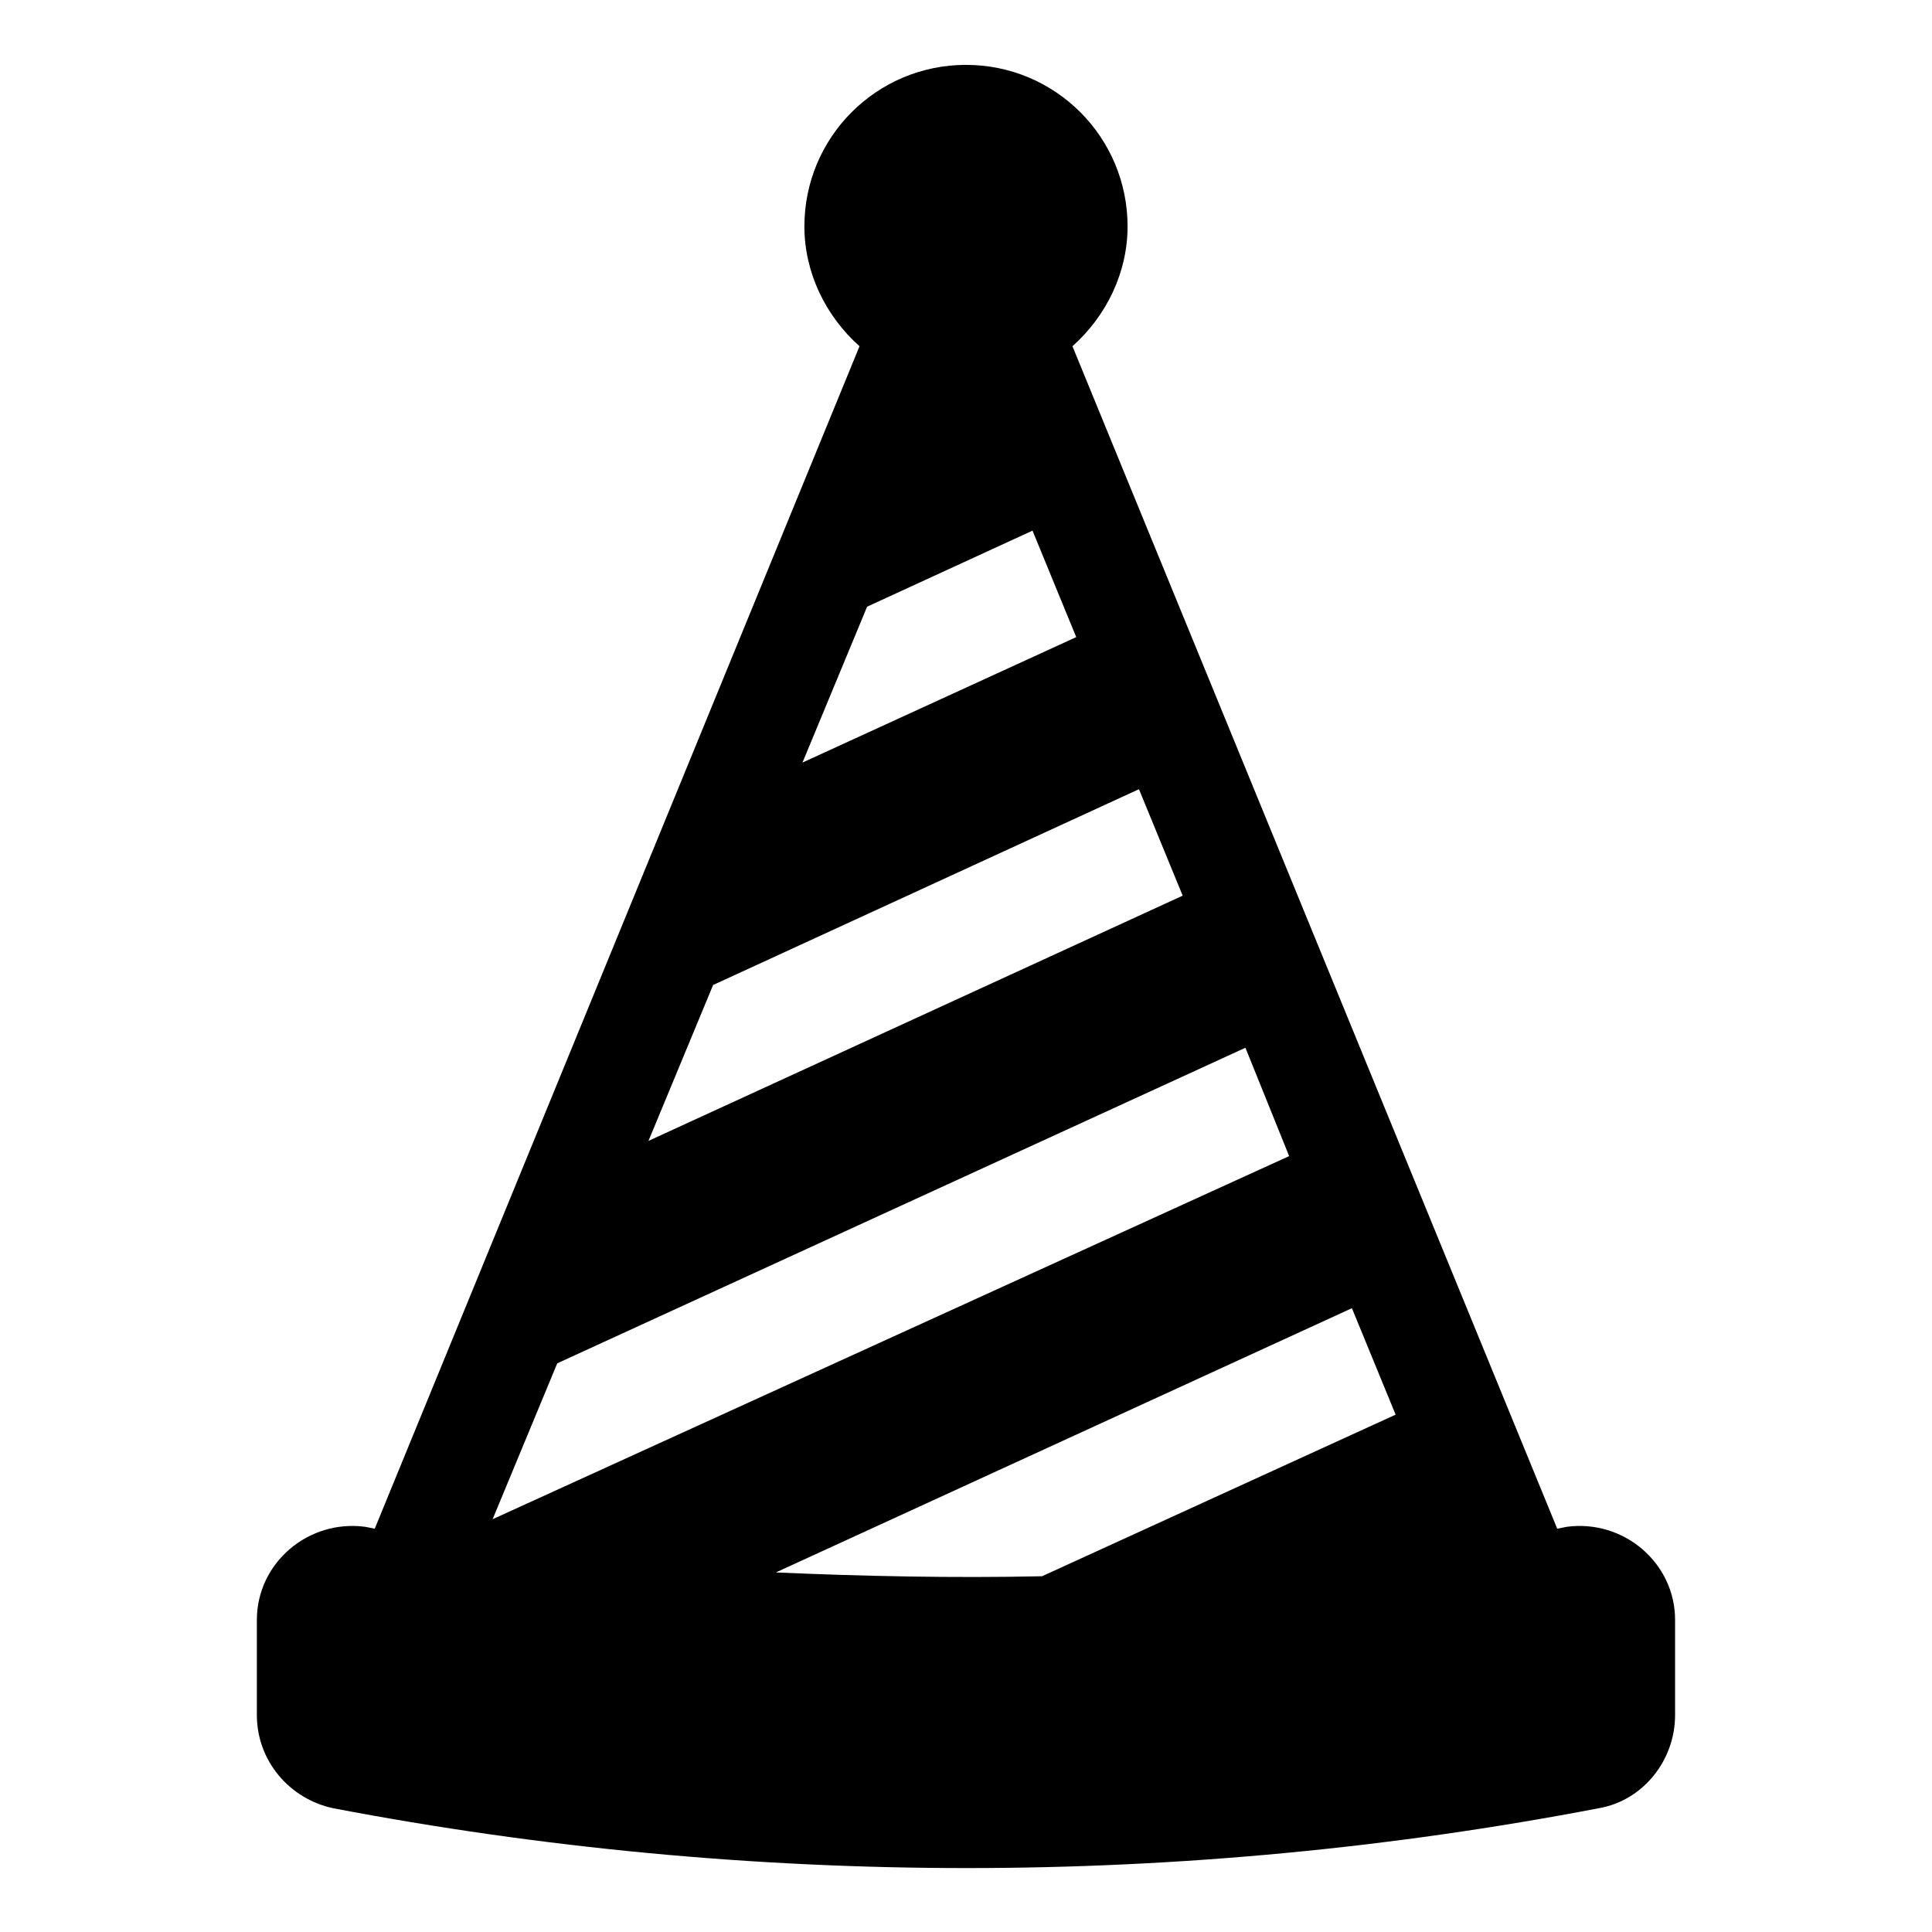 <?xml version="1.0" encoding="UTF-8"?>
<!-- Uploaded to: ICON Repo, www.iconrepo.com, Generator: ICON Repo Mixer Tools -->
<svg fill="#000000" width="800px" height="800px" version="1.1" viewBox="144 144 512 512" xmlns="http://www.w3.org/2000/svg">
 <path d="m559.2 548.62-2.519 0.504-128.47-313.37c9.07-8.062 14.609-19.648 14.609-31.738 0-23.68-19.145-42.824-42.824-42.824-23.68 0-42.824 19.145-42.824 42.824 0 12.09 5.543 23.68 14.609 31.738l-128.47 313.37-2.519-0.504c-15.113-2.016-28.719 9.574-28.719 24.688v25.191c0 12.09 8.566 22.168 20.152 24.688 110.84 21.16 225.2 21.16 335.54 0 11.586-2.016 20.152-12.594 20.152-24.688v-25.191c0-15.113-13.602-26.703-28.715-24.688zm-209.59 12.094 152.66-70.031 11.586 28.215-93.707 42.824c-23.68 0.504-47.359 0-70.535-1.008zm68.016-276.09 11.586 28.215-72.547 33.25 17.129-41.312zm28.211 68.52 11.586 28.215-141.57 64.988 17.129-41.312zm28.215 68.52 11.586 28.715-211.09 96.227 17.129-41.312z"/>
</svg>